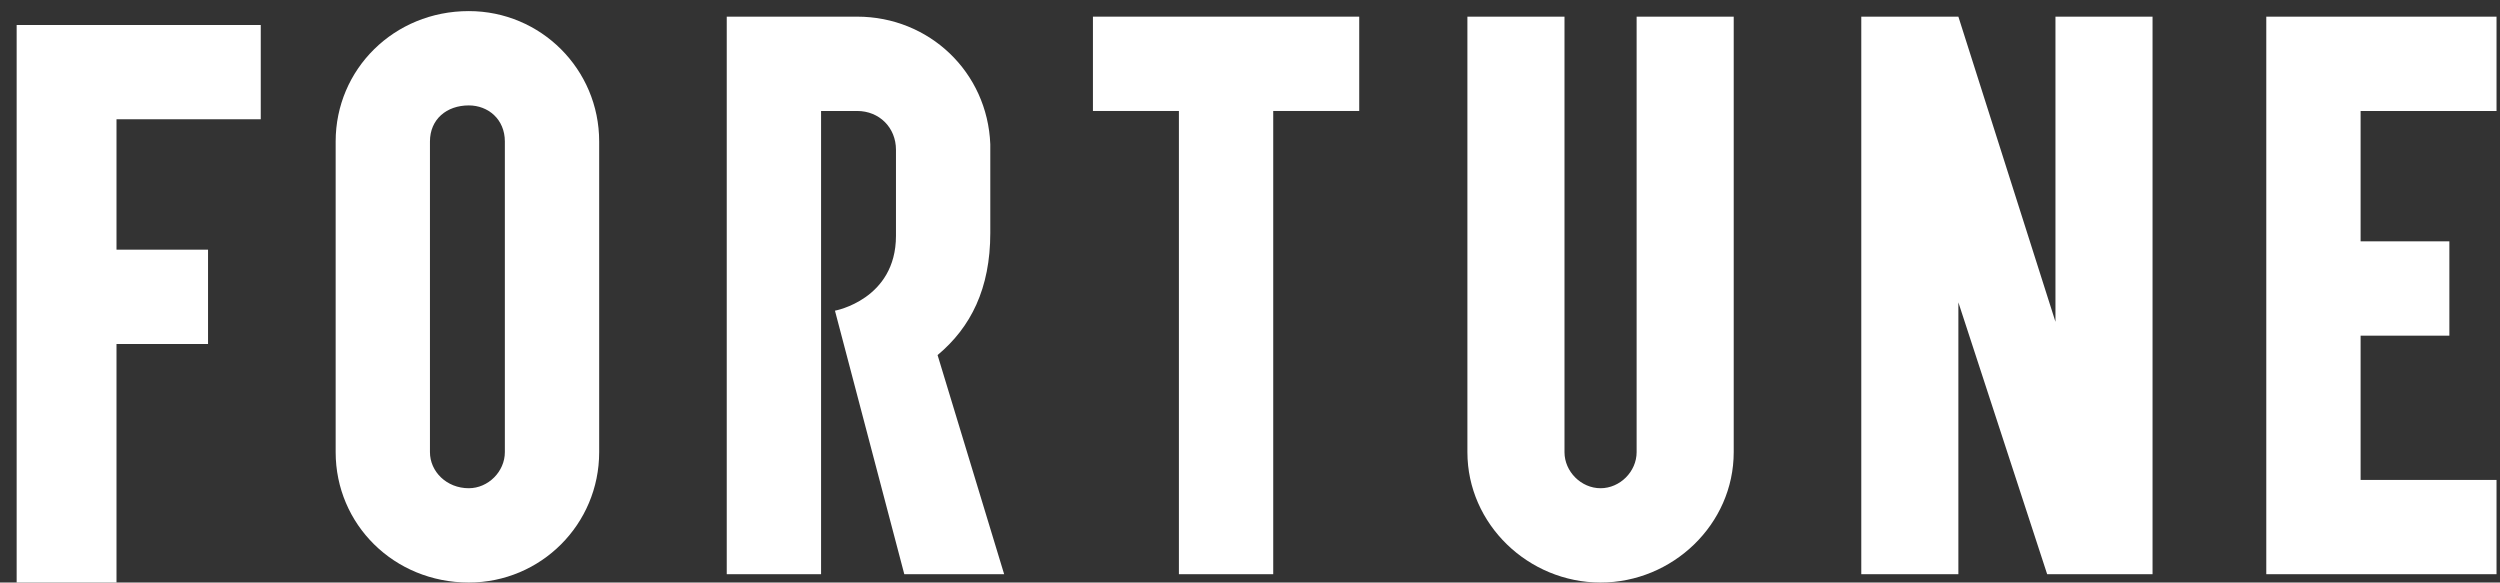<?xml version="1.0" encoding="UTF-8"?> <svg xmlns="http://www.w3.org/2000/svg" width="103" height="24" viewBox="0 0 103 24" fill="none"><rect x="0" y="0" width="103" height="24" fill="#333333" stroke="none"/> <g clip-path="url(#clip0)"> <path d="M13.829 5.829V18.629C13.829 21.6 16.229 24 19.314 24C22.286 24 24.686 21.6 24.686 18.629V5.829C24.686 2.857 22.286 0.457 19.314 0.457C16.229 0.457 13.829 2.857 13.829 5.829ZM17.714 18.629V5.829C17.714 4.915 18.4 4.343 19.314 4.343C20.114 4.343 20.8 4.915 20.8 5.829V18.629C20.8 19.429 20.114 20.115 19.314 20.115C18.4 20.115 17.714 19.429 17.714 18.629Z" fill="white"></path> <path d="M56 0.686H45.029V4.572H48.571V23.657H52.457V4.572H56V0.686Z" fill="white"></path> <path d="M67.429 0.686V18.629C67.429 19.429 66.743 20.115 65.943 20.115C65.143 20.115 64.457 19.429 64.457 18.629V0.686H60.457V18.629C60.457 21.6 62.972 24 65.943 24C68.914 24 71.429 21.6 71.429 18.629V0.686H67.429Z" fill="white"></path> <path d="M102.971 4.572V0.686H93.371V23.657H102.971V19.772H97.257V13.829H100.914V9.943H97.257V4.572H102.971Z" fill="white"></path> <path d="M41.371 23.657H37.257L34.4 12.8C34.4 12.8 36.914 12.343 36.914 9.715V6.172C36.914 5.257 36.228 4.572 35.314 4.572H33.828V23.657H29.942V0.686H35.314C38.285 0.686 40.685 2.972 40.8 5.943V9.6C40.8 11.886 39.999 13.486 38.628 14.629L41.371 23.657Z" fill="white"></path> <path d="M84.685 0.686V13.258L80.685 0.686H76.685V23.657H80.685V12.457L84.343 23.657H88.685V0.686H84.685Z" fill="white"></path> <path d="M4.8 1.029H1.028H0.686V24H4.8V14.172H8.571V10.286H4.8V4.915H10.743V1.029H4.8Z" fill="white"></path> </g> <defs> <clipPath id="clip0"> <rect width="102.857" height="24" fill="white" transform="translate(0 0)"></rect> </clipPath> </defs> </svg> 